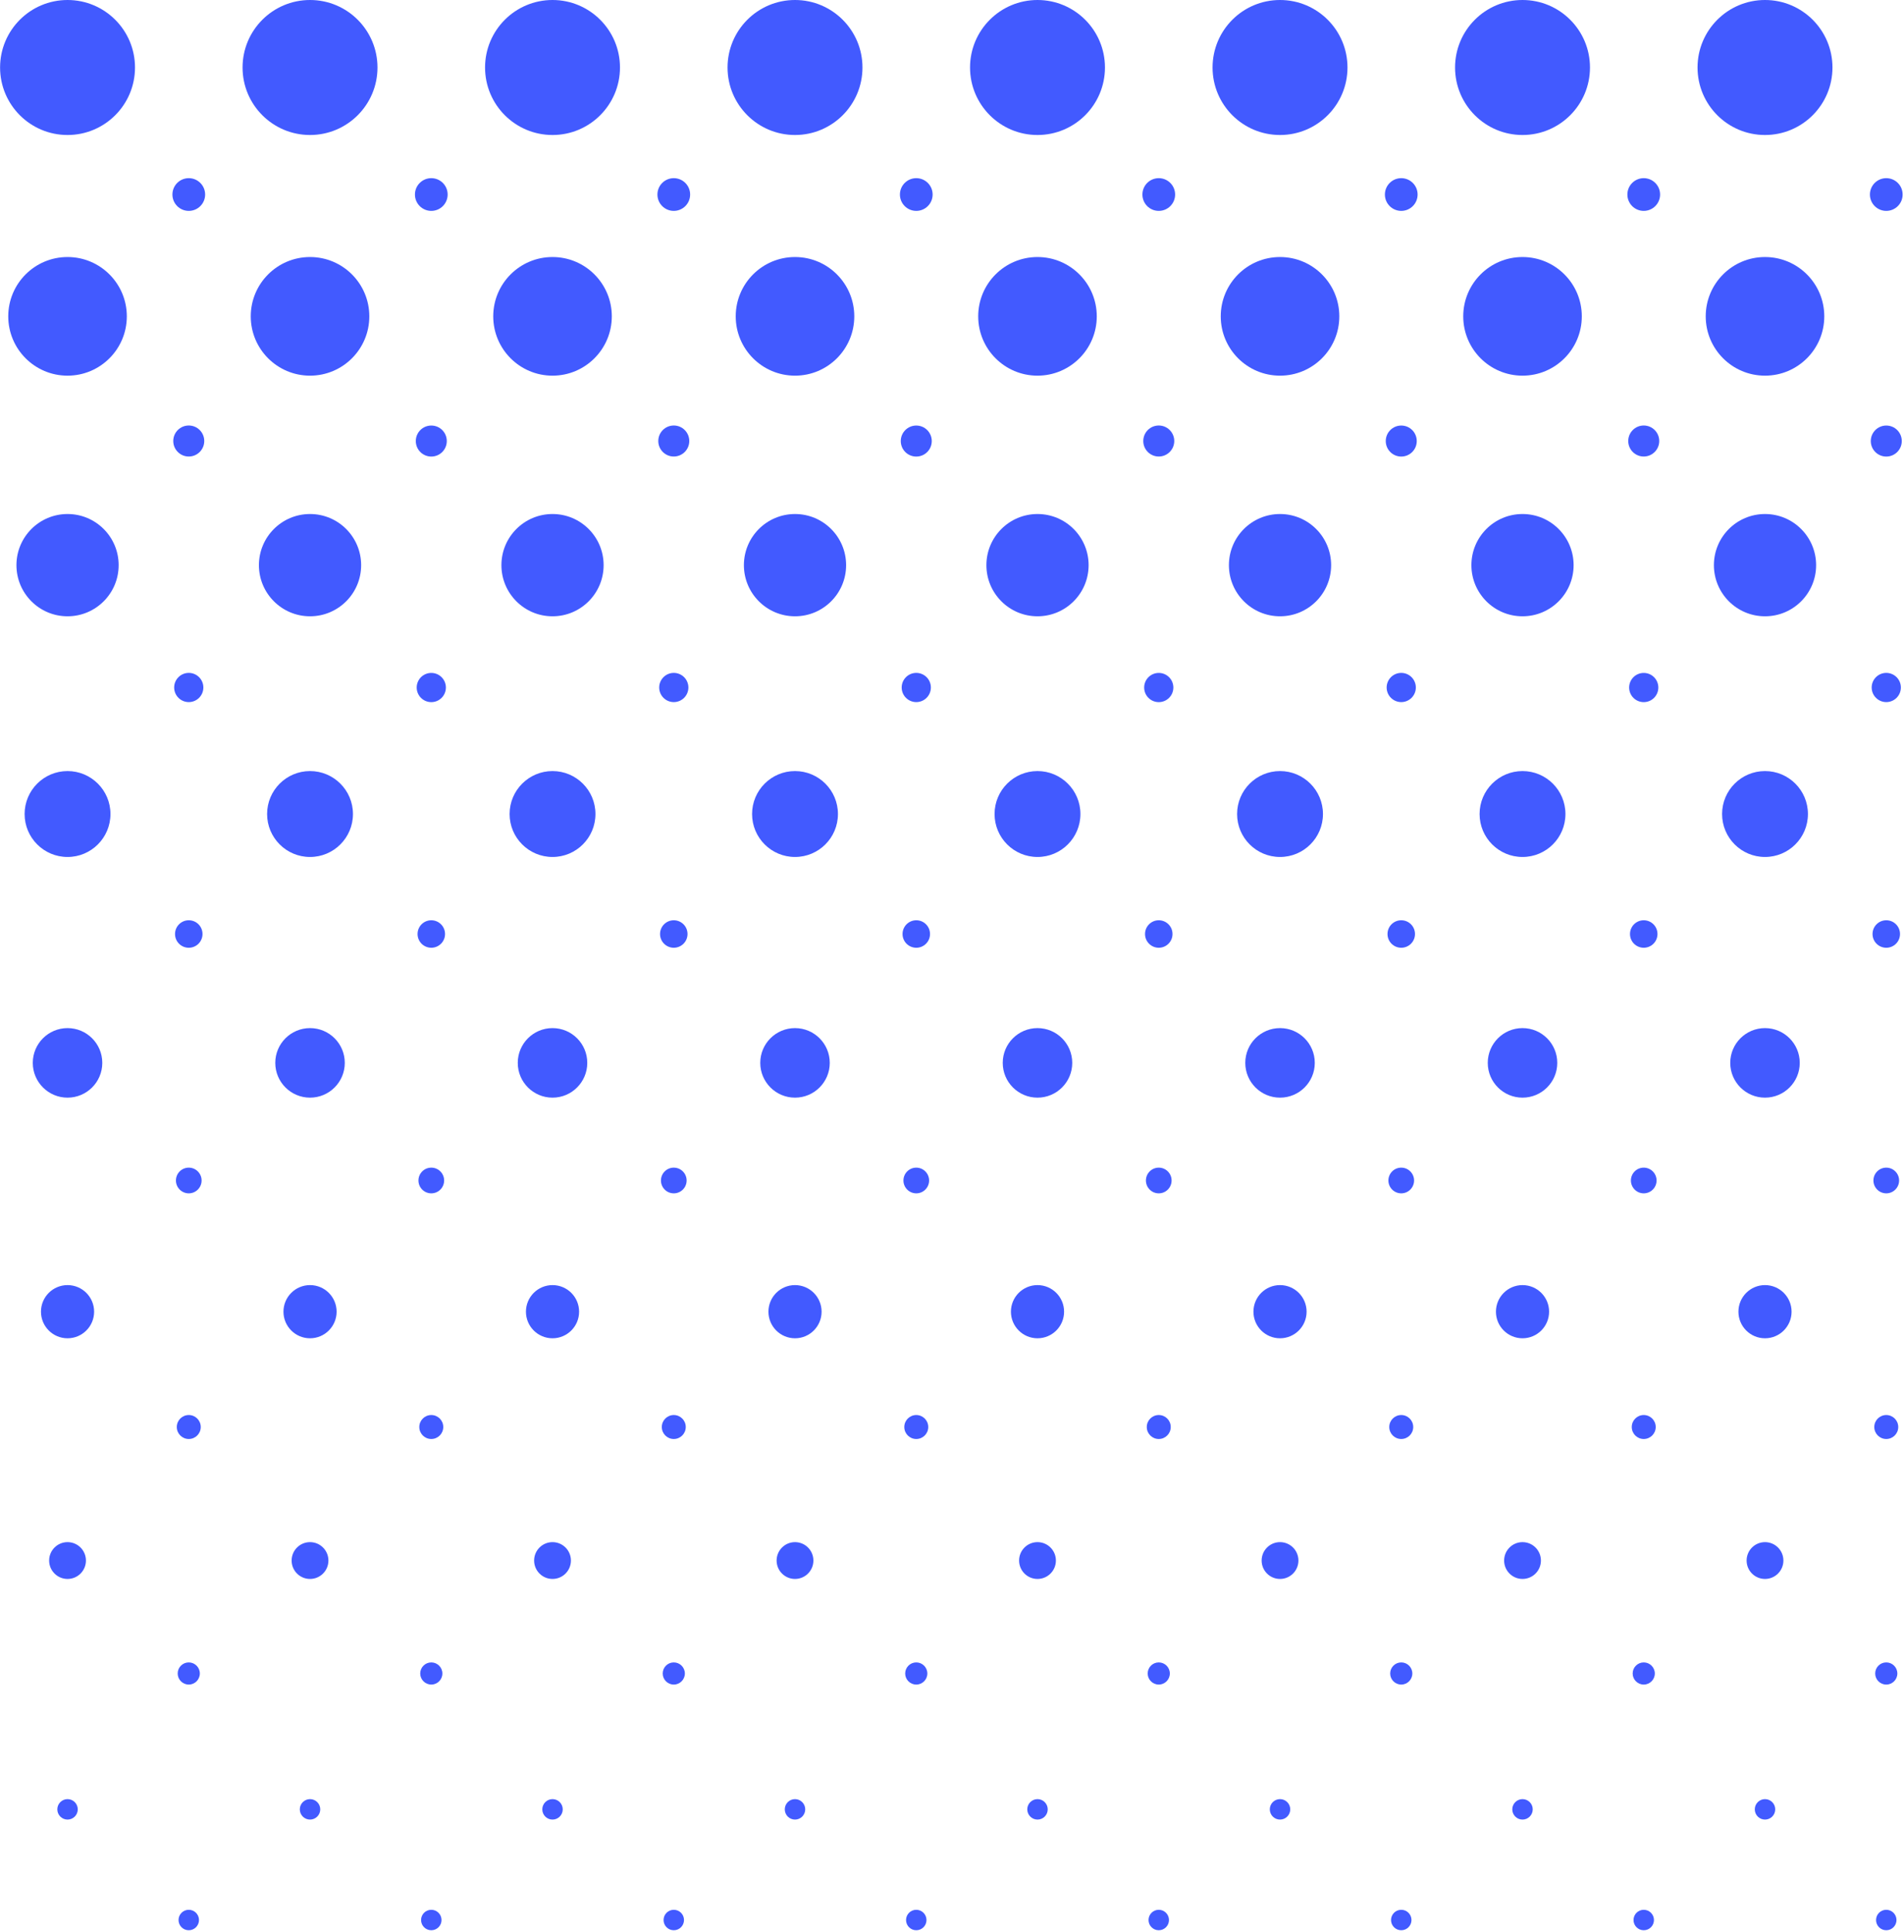 <svg width="966" height="980" viewBox="0 0 966 980" fill="none" xmlns="http://www.w3.org/2000/svg">
<path d="M34.267 68.473C53.17 68.473 68.493 53.145 68.493 34.237C68.493 15.328 53.17 0 34.267 0C15.365 0 0.041 15.328 0.041 34.237C0.041 53.145 15.365 68.473 34.267 68.473Z" fill="#425AFF"/>
<path d="M34.265 190.538C50.876 190.538 64.343 177.067 64.343 160.451C64.343 143.835 50.876 130.364 34.265 130.364C17.654 130.364 4.188 143.835 4.188 160.451C4.188 177.067 17.654 190.538 34.265 190.538Z" fill="#425AFF"/>
<path d="M34.271 312.586C48.591 312.586 60.2 300.973 60.2 286.649C60.2 272.324 48.591 260.712 34.271 260.712C19.951 260.712 8.342 272.324 8.342 286.649C8.342 300.973 19.951 312.586 34.271 312.586Z" fill="#425AFF"/>
<path d="M34.266 434.66C46.294 434.66 56.046 424.906 56.046 412.873C56.046 400.841 46.294 391.086 34.266 391.086C22.237 391.086 12.485 400.841 12.485 412.873C12.485 424.906 22.237 434.66 34.266 434.66Z" fill="#425AFF"/>
<path d="M34.264 556.728C44.001 556.728 51.895 548.832 51.895 539.091C51.895 529.35 44.001 521.454 34.264 521.454C24.526 521.454 16.632 529.35 16.632 539.091C16.632 548.832 24.526 556.728 34.264 556.728Z" fill="#425AFF"/>
<path d="M34.268 678.776C41.715 678.776 47.751 672.738 47.751 665.289C47.751 657.84 41.715 651.802 34.268 651.802C26.822 651.802 20.785 657.84 20.785 665.289C20.785 672.738 26.822 678.776 34.268 678.776Z" fill="#425AFF"/>
<path d="M34.266 800.844C39.421 800.844 43.6 796.664 43.6 791.507C43.6 786.35 39.421 782.17 34.266 782.17C29.111 782.17 24.932 786.35 24.932 791.507C24.932 796.664 29.111 800.844 34.266 800.844Z" fill="#425AFF"/>
<path d="M34.268 922.892C37.132 922.892 39.454 920.57 39.454 917.705C39.454 914.84 37.132 912.518 34.268 912.518C31.404 912.518 29.082 914.84 29.082 917.705C29.082 920.57 31.404 922.892 34.268 922.892Z" fill="#425AFF"/>
<path d="M157.293 68.473C176.195 68.473 191.519 53.145 191.519 34.237C191.519 15.328 176.195 0 157.293 0C138.39 0 123.066 15.328 123.066 34.237C123.066 53.145 138.39 68.473 157.293 68.473Z" fill="#425AFF"/>
<path d="M157.297 190.538C173.909 190.538 187.375 177.067 187.375 160.451C187.375 143.835 173.909 130.364 157.297 130.364C140.686 130.364 127.22 143.835 127.22 160.451C127.22 177.067 140.686 190.538 157.297 190.538Z" fill="#425AFF"/>
<path d="M157.296 312.586C171.616 312.586 183.225 300.973 183.225 286.649C183.225 272.324 171.616 260.712 157.296 260.712C142.976 260.712 131.367 272.324 131.367 286.649C131.367 300.973 142.976 312.586 157.296 312.586Z" fill="#425AFF"/>
<path d="M157.294 434.66C169.323 434.66 179.074 424.906 179.074 412.873C179.074 400.841 169.323 391.086 157.294 391.086C145.265 391.086 135.514 400.841 135.514 412.873C135.514 424.906 145.265 434.66 157.294 434.66Z" fill="#425AFF"/>
<path d="M157.296 556.728C167.033 556.728 174.927 548.832 174.927 539.091C174.927 529.35 167.033 521.454 157.296 521.454C147.558 521.454 139.664 529.35 139.664 539.091C139.664 548.832 147.558 556.728 157.296 556.728Z" fill="#425AFF"/>
<path d="M157.297 678.776C164.744 678.776 170.78 672.738 170.78 665.289C170.78 657.84 164.744 651.802 157.297 651.802C149.851 651.802 143.814 657.84 143.814 665.289C143.814 672.738 149.851 678.776 157.297 678.776Z" fill="#425AFF"/>
<path d="M157.291 800.844C162.447 800.844 166.626 796.664 166.626 791.507C166.626 786.35 162.447 782.17 157.291 782.17C152.136 782.17 147.957 786.35 147.957 791.507C147.957 796.664 152.136 800.844 157.291 800.844Z" fill="#425AFF"/>
<path d="M157.293 922.892C160.157 922.892 162.479 920.57 162.479 917.705C162.479 914.84 160.157 912.518 157.293 912.518C154.429 912.518 152.107 914.84 152.107 917.705C152.107 920.57 154.429 922.892 157.293 922.892Z" fill="#425AFF"/>
<path d="M280.322 68.473C299.224 68.473 314.548 53.145 314.548 34.237C314.548 15.328 299.224 0 280.322 0C261.419 0 246.096 15.328 246.096 34.237C246.096 53.145 261.419 68.473 280.322 68.473Z" fill="#425AFF"/>
<path d="M280.323 190.538C296.934 190.538 310.4 177.067 310.4 160.451C310.4 143.835 296.934 130.364 280.323 130.364C263.711 130.364 250.245 143.835 250.245 160.451C250.245 177.067 263.711 190.538 280.323 190.538Z" fill="#425AFF"/>
<path d="M280.321 312.586C294.642 312.586 306.25 300.973 306.25 286.649C306.25 272.324 294.642 260.712 280.321 260.712C266.001 260.712 254.393 272.324 254.393 286.649C254.393 300.973 266.001 312.586 280.321 312.586Z" fill="#425AFF"/>
<path d="M280.325 434.66C292.354 434.66 302.105 424.906 302.105 412.873C302.105 400.841 292.354 391.086 280.325 391.086C268.296 391.086 258.545 400.841 258.545 412.873C258.545 424.906 268.296 434.66 280.325 434.66Z" fill="#425AFF"/>
<path d="M280.321 556.728C290.059 556.728 297.953 548.832 297.953 539.091C297.953 529.35 290.059 521.454 280.321 521.454C270.583 521.454 262.689 529.35 262.689 539.091C262.689 548.832 270.583 556.728 280.321 556.728Z" fill="#425AFF"/>
<path d="M280.323 678.776C287.769 678.776 293.806 672.738 293.806 665.289C293.806 657.84 287.769 651.802 280.323 651.802C272.876 651.802 266.84 657.84 266.84 665.289C266.84 672.738 272.876 678.776 280.323 678.776Z" fill="#425AFF"/>
<path d="M280.324 800.844C285.479 800.844 289.658 796.664 289.658 791.507C289.658 786.35 285.479 782.17 280.324 782.17C275.168 782.17 270.989 786.35 270.989 791.507C270.989 796.664 275.168 800.844 280.324 800.844Z" fill="#425AFF"/>
<path d="M280.322 922.892C283.187 922.892 285.508 920.57 285.508 917.705C285.508 914.84 283.187 912.518 280.322 912.518C277.458 912.518 275.137 914.84 275.137 917.705C275.137 920.57 277.458 922.892 280.322 922.892Z" fill="#425AFF"/>
<path d="M403.349 68.473C422.252 68.473 437.575 53.145 437.575 34.237C437.575 15.328 422.252 0 403.349 0C384.447 0 369.123 15.328 369.123 34.237C369.123 53.145 384.447 68.473 403.349 68.473Z" fill="#425AFF"/>
<path d="M403.347 190.538C419.958 190.538 433.425 177.067 433.425 160.451C433.425 143.835 419.958 130.364 403.347 130.364C386.736 130.364 373.27 143.835 373.27 160.451C373.27 177.067 386.736 190.538 403.347 190.538Z" fill="#425AFF"/>
<path d="M403.35 312.586C417.67 312.586 429.279 300.973 429.279 286.649C429.279 272.324 417.67 260.712 403.35 260.712C389.03 260.712 377.421 272.324 377.421 286.649C377.421 300.973 389.03 312.586 403.35 312.586Z" fill="#425AFF"/>
<path d="M403.351 434.66C415.379 434.66 425.131 424.906 425.131 412.873C425.131 400.841 415.379 391.086 403.351 391.086C391.322 391.086 381.57 400.841 381.57 412.873C381.57 424.906 391.322 434.66 403.351 434.66Z" fill="#425AFF"/>
<path d="M403.35 556.728C413.088 556.728 420.982 548.832 420.982 539.091C420.982 529.35 413.088 521.454 403.35 521.454C393.613 521.454 385.719 529.35 385.719 539.091C385.719 548.832 393.613 556.728 403.35 556.728Z" fill="#425AFF"/>
<path d="M403.354 678.776C410.801 678.776 416.837 672.738 416.837 665.289C416.837 657.84 410.801 651.802 403.354 651.802C395.908 651.802 389.871 657.84 389.871 665.289C389.871 672.738 395.908 678.776 403.354 678.776Z" fill="#425AFF"/>
<path d="M403.349 800.844C408.504 800.844 412.683 796.664 412.683 791.507C412.683 786.35 408.504 782.17 403.349 782.17C398.194 782.17 394.015 786.35 394.015 791.507C394.015 796.664 398.194 800.844 403.349 800.844Z" fill="#425AFF"/>
<path d="M403.348 922.892C406.212 922.892 408.534 920.57 408.534 917.705C408.534 914.84 406.212 912.518 403.348 912.518C400.484 912.518 398.162 914.84 398.162 917.705C398.162 920.57 400.484 922.892 403.348 922.892Z" fill="#425AFF"/>
<path d="M526.378 68.473C545.281 68.473 560.605 53.145 560.605 34.237C560.605 15.328 545.281 0 526.378 0C507.476 0 492.152 15.328 492.152 34.237C492.152 53.145 507.476 68.473 526.378 68.473Z" fill="#425AFF"/>
<path d="M526.372 190.538C542.984 190.538 556.45 177.067 556.45 160.451C556.45 143.835 542.984 130.364 526.372 130.364C509.761 130.364 496.295 143.835 496.295 160.451C496.295 177.067 509.761 190.538 526.372 190.538Z" fill="#425AFF"/>
<path d="M526.382 312.586C540.702 312.586 552.311 300.973 552.311 286.649C552.311 272.324 540.702 260.712 526.382 260.712C512.062 260.712 500.453 272.324 500.453 286.649C500.453 300.973 512.062 312.586 526.382 312.586Z" fill="#425AFF"/>
<path d="M526.376 434.66C538.405 434.66 548.156 424.906 548.156 412.873C548.156 400.841 538.405 391.086 526.376 391.086C514.347 391.086 504.596 400.841 504.596 412.873C504.596 424.906 514.347 434.66 526.376 434.66Z" fill="#425AFF"/>
<path d="M526.375 556.728C536.112 556.728 544.006 548.832 544.006 539.091C544.006 529.35 536.112 521.454 526.375 521.454C516.637 521.454 508.743 529.35 508.743 539.091C508.743 548.832 516.637 556.728 526.375 556.728Z" fill="#425AFF"/>
<path d="M526.38 678.776C533.826 678.776 539.863 672.738 539.863 665.289C539.863 657.84 533.826 651.802 526.38 651.802C518.933 651.802 512.896 657.84 512.896 665.289C512.896 672.738 518.933 678.776 526.38 678.776Z" fill="#425AFF"/>
<path d="M526.377 800.844C531.533 800.844 535.712 796.664 535.712 791.507C535.712 786.35 531.533 782.17 526.377 782.17C521.222 782.17 517.043 786.35 517.043 791.507C517.043 796.664 521.222 800.844 526.377 800.844Z" fill="#425AFF"/>
<path d="M526.379 922.892C529.243 922.892 531.565 920.57 531.565 917.705C531.565 914.84 529.243 912.518 526.379 912.518C523.515 912.518 521.193 914.84 521.193 917.705C521.193 920.57 523.515 922.892 526.379 922.892Z" fill="#425AFF"/>
<path d="M649.423 68.473C668.326 68.473 683.65 53.145 683.65 34.237C683.65 15.328 668.326 0 649.423 0C630.521 0 615.197 15.328 615.197 34.237C615.197 53.145 630.521 68.473 649.423 68.473Z" fill="#425AFF"/>
<path d="M649.425 190.538C666.037 190.538 679.503 177.067 679.503 160.451C679.503 143.835 666.037 130.364 649.425 130.364C632.814 130.364 619.348 143.835 619.348 160.451C619.348 177.067 632.814 190.538 649.425 190.538Z" fill="#425AFF"/>
<path d="M649.423 312.586C663.743 312.586 675.352 300.973 675.352 286.649C675.352 272.324 663.743 260.712 649.423 260.712C635.103 260.712 623.494 272.324 623.494 286.649C623.494 300.973 635.103 312.586 649.423 312.586Z" fill="#425AFF"/>
<path d="M649.428 434.66C661.457 434.66 671.208 424.906 671.208 412.873C671.208 400.841 661.457 391.086 649.428 391.086C637.399 391.086 627.647 400.841 627.647 412.873C627.647 424.906 637.399 434.66 649.428 434.66Z" fill="#425AFF"/>
<path d="M649.427 556.728C659.164 556.728 667.058 548.832 667.058 539.091C667.058 529.35 659.164 521.454 649.427 521.454C639.689 521.454 631.795 529.35 631.795 539.091C631.795 548.832 639.689 556.728 649.427 556.728Z" fill="#425AFF"/>
<path d="M649.421 678.776C656.867 678.776 662.904 672.738 662.904 665.289C662.904 657.84 656.867 651.802 649.421 651.802C641.974 651.802 635.938 657.84 635.938 665.289C635.938 672.738 641.974 678.776 649.421 678.776Z" fill="#425AFF"/>
<path d="M649.426 800.844C654.581 800.844 658.761 796.664 658.761 791.507C658.761 786.35 654.581 782.17 649.426 782.17C644.271 782.17 640.092 786.35 640.092 791.507C640.092 796.664 644.271 800.844 649.426 800.844Z" fill="#425AFF"/>
<path d="M649.424 922.892C652.288 922.892 654.61 920.57 654.61 917.705C654.61 914.84 652.288 912.518 649.424 912.518C646.56 912.518 644.238 914.84 644.238 917.705C644.238 920.57 646.56 922.892 649.424 922.892Z" fill="#425AFF"/>
<path d="M772.455 68.473C791.357 68.473 806.681 53.145 806.681 34.237C806.681 15.328 791.357 0 772.455 0C753.552 0 738.229 15.328 738.229 34.237C738.229 53.145 753.552 68.473 772.455 68.473Z" fill="#425AFF"/>
<path d="M772.453 190.538C789.065 190.538 802.531 177.067 802.531 160.451C802.531 143.835 789.065 130.364 772.453 130.364C755.842 130.364 742.376 143.835 742.376 160.451C742.376 177.067 755.842 190.538 772.453 190.538Z" fill="#425AFF"/>
<path d="M772.448 312.586C786.769 312.586 798.377 300.973 798.377 286.649C798.377 272.324 786.769 260.712 772.448 260.712C758.128 260.712 746.52 272.324 746.52 286.649C746.52 300.973 758.128 312.586 772.448 312.586Z" fill="#425AFF"/>
<path d="M772.452 434.66C784.481 434.66 794.232 424.906 794.232 412.873C794.232 400.841 784.481 391.086 772.452 391.086C760.423 391.086 750.672 400.841 750.672 412.873C750.672 424.906 760.423 434.66 772.452 434.66Z" fill="#425AFF"/>
<path d="M772.452 556.728C782.19 556.728 790.084 548.832 790.084 539.091C790.084 529.35 782.19 521.454 772.452 521.454C762.714 521.454 754.82 529.35 754.82 539.091C754.82 548.832 762.714 556.728 772.452 556.728Z" fill="#425AFF"/>
<path d="M772.453 678.776C779.899 678.776 785.936 672.738 785.936 665.289C785.936 657.84 779.899 651.802 772.453 651.802C765.006 651.802 758.97 657.84 758.97 665.289C758.97 672.738 765.006 678.776 772.453 678.776Z" fill="#425AFF"/>
<path d="M772.455 800.844C777.61 800.844 781.789 796.664 781.789 791.507C781.789 786.35 777.61 782.17 772.455 782.17C767.299 782.17 763.12 786.35 763.12 791.507C763.12 796.664 767.299 800.844 772.455 800.844Z" fill="#425AFF"/>
<path d="M772.449 922.892C775.313 922.892 777.635 920.57 777.635 917.705C777.635 914.84 775.313 912.518 772.449 912.518C769.585 912.518 767.264 914.84 767.264 917.705C767.264 920.57 769.585 922.892 772.449 922.892Z" fill="#425AFF"/>
<path d="M895.48 68.473C914.383 68.473 929.706 53.145 929.706 34.237C929.706 15.328 914.383 0 895.48 0C876.577 0 861.254 15.328 861.254 34.237C861.254 53.145 876.577 68.473 895.48 68.473Z" fill="#425AFF"/>
<path d="M895.479 190.538C912.09 190.538 925.556 177.067 925.556 160.451C925.556 143.835 912.09 130.364 895.479 130.364C878.868 130.364 865.401 143.835 865.401 160.451C865.401 177.067 878.868 190.538 895.479 190.538Z" fill="#425AFF"/>
<path d="M895.484 312.586C909.804 312.586 921.412 300.973 921.412 286.649C921.412 272.324 909.804 260.712 895.484 260.712C881.163 260.712 869.555 272.324 869.555 286.649C869.555 300.973 881.163 312.586 895.484 312.586Z" fill="#425AFF"/>
<path d="M895.481 434.66C907.51 434.66 917.262 424.906 917.262 412.873C917.262 400.841 907.51 391.086 895.481 391.086C883.453 391.086 873.701 400.841 873.701 412.873C873.701 424.906 883.453 434.66 895.481 434.66Z" fill="#425AFF"/>
<path d="M895.477 556.728C905.215 556.728 913.109 548.832 913.109 539.091C913.109 529.35 905.215 521.454 895.477 521.454C885.74 521.454 877.846 529.35 877.846 539.091C877.846 548.832 885.74 556.728 895.477 556.728Z" fill="#425AFF"/>
<path d="M895.479 678.776C902.926 678.776 908.962 672.738 908.962 665.289C908.962 657.84 902.926 651.802 895.479 651.802C888.033 651.802 881.996 657.84 881.996 665.289C881.996 672.738 888.033 678.776 895.479 678.776Z" fill="#425AFF"/>
<path d="M895.48 800.844C900.635 800.844 904.814 796.664 904.814 791.507C904.814 786.35 900.635 782.17 895.48 782.17C890.325 782.17 886.146 786.35 886.146 791.507C886.146 796.664 890.325 800.844 895.48 800.844Z" fill="#425AFF"/>
<path d="M895.482 922.892C898.346 922.892 900.667 920.57 900.667 917.705C900.667 914.84 898.346 912.518 895.482 912.518C892.618 912.518 890.296 914.84 890.296 917.705C890.296 920.57 892.618 922.892 895.482 922.892Z" fill="#425AFF"/>
<path d="M95.774 106.965C100.356 106.965 104.071 103.249 104.071 98.665C104.071 94.081 100.356 90.365 95.774 90.365C91.191 90.365 87.477 94.081 87.477 98.665C87.477 103.249 91.191 106.965 95.774 106.965Z" fill="#425AFF"/>
<path d="M95.768 231.546C100.11 231.546 103.629 228.025 103.629 223.682C103.629 219.339 100.11 215.818 95.768 215.818C91.426 215.818 87.906 219.339 87.906 223.682C87.906 228.025 91.426 231.546 95.768 231.546Z" fill="#425AFF"/>
<path d="M95.77 341.292C91.684 341.292 88.365 344.612 88.365 348.699C88.365 352.787 91.684 356.107 95.77 356.107C99.857 356.107 103.176 352.787 103.176 348.699C103.176 344.612 99.857 341.292 95.77 341.292Z" fill="#425AFF"/>
<path d="M95.772 466.758C91.935 466.758 88.803 469.87 88.803 473.73C88.803 477.589 91.914 480.701 95.772 480.701C99.631 480.701 102.742 477.589 102.742 473.73C102.742 469.87 99.631 466.758 95.772 466.758Z" fill="#425AFF"/>
<path d="M95.771 592.231C92.162 592.231 89.258 595.157 89.258 598.747C89.258 602.336 92.183 605.262 95.771 605.262C99.36 605.262 102.285 602.336 102.285 598.747C102.285 595.157 99.36 592.231 95.771 592.231Z" fill="#425AFF"/>
<path d="M95.773 717.702C92.412 717.702 89.695 720.42 89.695 723.781C89.695 727.143 92.412 729.861 95.773 729.861C99.133 729.861 101.851 727.143 101.851 723.781C101.851 720.42 99.133 717.702 95.773 717.702Z" fill="#425AFF"/>
<path d="M95.769 843.172C92.657 843.172 90.147 845.703 90.147 848.795C90.147 851.887 92.678 854.418 95.769 854.418C98.859 854.418 101.39 851.887 101.39 848.795C101.39 845.703 98.859 843.172 95.769 843.172Z" fill="#425AFF"/>
<path d="M95.77 979.023C98.634 979.023 100.956 976.7 100.956 973.835C100.956 970.97 98.634 968.648 95.77 968.648C92.906 968.648 90.584 970.97 90.584 973.835C90.584 976.7 92.906 979.023 95.77 979.023Z" fill="#425AFF"/>
<path d="M218.819 106.965C223.401 106.965 227.116 103.249 227.116 98.665C227.116 94.081 223.401 90.365 218.819 90.365C214.236 90.365 210.521 94.081 210.521 98.665C210.521 103.249 214.236 106.965 218.819 106.965Z" fill="#425AFF"/>
<path d="M218.82 215.838C214.484 215.838 210.958 219.345 210.958 223.703C210.958 228.06 214.484 231.567 218.82 231.567C223.155 231.567 226.681 228.06 226.681 223.703C226.681 219.345 223.176 215.838 218.82 215.838Z" fill="#425AFF"/>
<path d="M218.819 356.123C222.909 356.123 226.225 352.806 226.225 348.715C226.225 344.624 222.909 341.308 218.819 341.308C214.73 341.308 211.414 344.624 211.414 348.715C211.414 352.806 214.73 356.123 218.819 356.123Z" fill="#425AFF"/>
<path d="M218.82 480.701C222.669 480.701 225.79 477.58 225.79 473.73C225.79 469.879 222.669 466.758 218.82 466.758C214.971 466.758 211.851 469.879 211.851 473.73C211.851 477.58 214.971 480.701 218.82 480.701Z" fill="#425AFF"/>
<path d="M218.82 605.262C222.417 605.262 225.333 602.345 225.333 598.747C225.333 595.148 222.417 592.231 218.82 592.231C215.223 592.231 212.307 595.148 212.307 598.747C212.307 602.345 215.223 605.262 218.82 605.262Z" fill="#425AFF"/>
<path d="M218.814 717.702C215.454 717.702 212.736 720.42 212.736 723.781C212.736 727.143 215.454 729.861 218.814 729.861C222.175 729.861 224.892 727.143 224.892 723.781C224.892 720.42 222.175 717.702 218.814 717.702Z" fill="#425AFF"/>
<path d="M218.821 843.172C215.709 843.172 213.199 845.703 213.199 848.795C213.199 851.887 215.73 854.418 218.821 854.418C221.911 854.418 224.442 851.887 224.442 848.795C224.442 845.703 221.911 843.172 218.821 843.172Z" fill="#425AFF"/>
<path d="M218.821 979.023C221.685 979.023 224.006 976.7 224.006 973.835C224.006 970.97 221.685 968.648 218.821 968.648C215.957 968.648 213.635 970.97 213.635 973.835C213.635 976.7 215.957 979.023 218.821 979.023Z" fill="#425AFF"/>
<path d="M341.844 106.965C346.427 106.965 350.141 103.249 350.141 98.665C350.141 94.081 346.427 90.365 341.844 90.365C337.262 90.365 333.547 94.081 333.547 98.665C333.547 103.249 337.262 106.965 341.844 106.965Z" fill="#425AFF"/>
<path d="M341.845 231.546C346.187 231.546 349.707 228.025 349.707 223.682C349.707 219.339 346.187 215.818 341.845 215.818C337.503 215.818 333.983 219.339 333.983 223.682C333.983 228.025 337.503 231.546 341.845 231.546Z" fill="#425AFF"/>
<path d="M341.85 341.292C337.764 341.292 334.445 344.612 334.445 348.699C334.445 352.787 337.764 356.107 341.85 356.107C345.937 356.107 349.256 352.787 349.256 348.699C349.256 344.612 345.937 341.292 341.85 341.292Z" fill="#425AFF"/>
<path d="M341.846 480.701C345.695 480.701 348.815 477.58 348.815 473.73C348.815 469.879 345.695 466.758 341.846 466.758C337.996 466.758 334.876 469.879 334.876 473.73C334.876 477.58 337.996 480.701 341.846 480.701Z" fill="#425AFF"/>
<path d="M341.845 605.262C345.443 605.262 348.359 602.345 348.359 598.747C348.359 595.148 345.443 592.231 341.845 592.231C338.248 592.231 335.332 595.148 335.332 598.747C335.332 602.345 338.248 605.262 341.845 605.262Z" fill="#425AFF"/>
<path d="M341.845 717.702C338.485 717.702 335.768 720.42 335.768 723.781C335.768 727.143 338.485 729.861 341.845 729.861C345.206 729.861 347.923 727.143 347.923 723.781C347.923 720.42 345.206 717.702 341.845 717.702Z" fill="#425AFF"/>
<path d="M341.846 843.172C338.734 843.172 336.225 845.703 336.225 848.795C336.225 851.887 338.755 854.418 341.846 854.418C344.937 854.418 347.467 851.887 347.467 848.795C347.467 845.703 344.937 843.172 341.846 843.172Z" fill="#425AFF"/>
<path d="M341.846 979.023C344.71 979.023 347.032 976.7 347.032 973.835C347.032 970.97 344.71 968.648 341.846 968.648C338.982 968.648 336.66 970.97 336.66 973.835C336.66 976.7 338.982 979.023 341.846 979.023Z" fill="#425AFF"/>
<path d="M464.875 106.965C469.458 106.965 473.173 103.249 473.173 98.665C473.173 94.081 469.458 90.365 464.875 90.365C460.293 90.365 456.578 94.081 456.578 98.665C456.578 103.249 460.293 106.965 464.875 106.965Z" fill="#425AFF"/>
<path d="M464.871 215.838C460.535 215.838 457.009 219.345 457.009 223.703C457.009 228.06 460.514 231.567 464.871 231.567C469.227 231.567 472.732 228.06 472.732 223.703C472.732 219.345 469.206 215.838 464.871 215.838Z" fill="#425AFF"/>
<path d="M464.876 341.292C460.79 341.292 457.471 344.612 457.471 348.699C457.471 352.787 460.79 356.107 464.876 356.107C468.963 356.107 472.281 352.787 472.281 348.699C472.281 344.612 468.963 341.292 464.876 341.292Z" fill="#425AFF"/>
<path d="M464.878 466.758C461.04 466.758 457.908 469.87 457.908 473.73C457.908 477.589 461.02 480.701 464.878 480.701C468.736 480.701 471.848 477.589 471.848 473.73C471.848 469.87 468.736 466.758 464.878 466.758Z" fill="#425AFF"/>
<path d="M464.874 592.231C461.264 592.231 458.36 595.157 458.36 598.747C458.36 602.336 461.285 605.262 464.874 605.262C468.462 605.262 471.387 602.336 471.387 598.747C471.387 595.157 468.462 592.231 464.874 592.231Z" fill="#425AFF"/>
<path d="M464.875 717.702C461.514 717.702 458.797 720.42 458.797 723.781C458.797 727.143 461.514 729.861 464.875 729.861C468.235 729.861 470.952 727.143 470.952 723.781C470.952 720.42 468.235 717.702 464.875 717.702Z" fill="#425AFF"/>
<path d="M464.871 843.172C461.759 843.172 459.249 845.703 459.249 848.795C459.249 851.887 461.759 854.418 464.871 854.418C467.982 854.418 470.492 851.887 470.492 848.795C470.492 845.703 467.961 843.172 464.871 843.172Z" fill="#425AFF"/>
<path d="M464.871 979.023C467.735 979.023 470.057 976.7 470.057 973.835C470.057 970.97 467.735 968.648 464.871 968.648C462.007 968.648 459.686 970.97 459.686 973.835C459.686 976.7 462.007 979.023 464.871 979.023Z" fill="#425AFF"/>
<path d="M587.901 106.965C592.483 106.965 596.198 103.249 596.198 98.665C596.198 94.081 592.483 90.365 587.901 90.365C583.318 90.365 579.604 94.081 579.604 98.665C579.604 103.249 583.318 106.965 587.901 106.965Z" fill="#425AFF"/>
<path d="M587.902 231.546C592.244 231.546 595.764 228.025 595.764 223.682C595.764 219.339 592.244 215.818 587.902 215.818C583.561 215.818 580.041 219.339 580.041 223.682C580.041 228.025 583.561 231.546 587.902 231.546Z" fill="#425AFF"/>
<path d="M587.901 356.123C591.991 356.123 595.307 352.806 595.307 348.715C595.307 344.624 591.991 341.308 587.901 341.308C583.811 341.308 580.496 344.624 580.496 348.715C580.496 352.806 583.811 356.123 587.901 356.123Z" fill="#425AFF"/>
<path d="M587.903 480.701C591.753 480.701 594.873 477.58 594.873 473.73C594.873 469.879 591.753 466.758 587.903 466.758C584.054 466.758 580.934 469.879 580.934 473.73C580.934 477.58 584.054 480.701 587.903 480.701Z" fill="#425AFF"/>
<path d="M587.899 605.262C591.496 605.262 594.412 602.345 594.412 598.747C594.412 595.148 591.496 592.231 587.899 592.231C584.302 592.231 581.386 595.148 581.386 598.747C581.386 602.345 584.302 605.262 587.899 605.262Z" fill="#425AFF"/>
<path d="M587.9 717.702C584.539 717.702 581.822 720.42 581.822 723.781C581.822 727.143 584.539 729.861 587.9 729.861C591.26 729.861 593.978 727.143 593.978 723.781C593.978 720.42 591.26 717.702 587.9 717.702Z" fill="#425AFF"/>
<path d="M587.9 843.172C584.788 843.172 582.278 845.703 582.278 848.795C582.278 851.887 584.809 854.418 587.9 854.418C590.99 854.418 593.521 851.887 593.521 848.795C593.521 845.703 590.99 843.172 587.9 843.172Z" fill="#425AFF"/>
<path d="M587.901 979.023C590.765 979.023 593.086 976.7 593.086 973.835C593.086 970.97 590.765 968.648 587.901 968.648C585.037 968.648 582.715 970.97 582.715 973.835C582.715 976.7 585.037 979.023 587.901 979.023Z" fill="#425AFF"/>
<path d="M710.93 106.965C715.512 106.965 719.227 103.249 719.227 98.665C719.227 94.081 715.512 90.365 710.93 90.365C706.348 90.365 702.633 94.081 702.633 98.665C702.633 103.249 706.348 106.965 710.93 106.965Z" fill="#425AFF"/>
<path d="M710.93 215.838C706.595 215.838 703.068 219.345 703.068 223.703C703.068 228.06 706.595 231.567 710.93 231.567C715.265 231.567 718.792 228.06 718.792 223.703C718.792 219.345 715.286 215.838 710.93 215.838Z" fill="#425AFF"/>
<path d="M710.927 341.292C706.841 341.292 703.521 344.612 703.521 348.699C703.521 352.787 706.841 356.107 710.927 356.107C715.013 356.107 718.332 352.787 718.332 348.699C718.332 344.612 715.013 341.292 710.927 341.292Z" fill="#425AFF"/>
<path d="M710.928 466.758C707.09 466.758 703.958 469.87 703.958 473.73C703.958 477.589 707.069 480.701 710.928 480.701C714.786 480.701 717.897 477.589 717.897 473.73C717.897 469.87 714.786 466.758 710.928 466.758Z" fill="#425AFF"/>
<path d="M710.924 592.231C707.315 592.231 704.411 595.157 704.411 598.747C704.411 602.336 707.336 605.262 710.924 605.262C714.513 605.262 717.438 602.336 717.438 598.747C717.438 595.157 714.513 592.231 710.924 592.231Z" fill="#425AFF"/>
<path d="M710.925 717.702C707.565 717.702 704.848 720.42 704.848 723.781C704.848 727.143 707.565 729.861 710.925 729.861C714.286 729.861 717.003 727.143 717.003 723.781C717.003 720.42 714.286 717.702 710.925 717.702Z" fill="#425AFF"/>
<path d="M710.931 843.172C707.82 843.172 705.31 845.703 705.31 848.795C705.31 851.887 707.84 854.418 710.931 854.418C714.022 854.418 716.552 851.887 716.552 848.795C716.552 845.703 714.043 843.172 710.931 843.172Z" fill="#425AFF"/>
<path d="M710.932 979.023C713.796 979.023 716.118 976.7 716.118 973.835C716.118 970.97 713.796 968.648 710.932 968.648C708.068 968.648 705.746 970.97 705.746 973.835C705.746 976.7 708.068 979.023 710.932 979.023Z" fill="#425AFF"/>
<path d="M833.955 106.965C838.538 106.965 842.253 103.249 842.253 98.665C842.253 94.081 838.538 90.365 833.955 90.365C829.373 90.365 825.658 94.081 825.658 98.665C825.658 103.249 829.373 106.965 833.955 106.965Z" fill="#425AFF"/>
<path d="M833.955 231.546C838.297 231.546 841.817 228.025 841.817 223.682C841.817 219.339 838.297 215.818 833.955 215.818C829.613 215.818 826.094 219.339 826.094 223.682C826.094 228.025 829.613 231.546 833.955 231.546Z" fill="#425AFF"/>
<path d="M833.956 356.123C838.046 356.123 841.361 352.806 841.361 348.715C841.361 344.624 838.046 341.308 833.956 341.308C829.866 341.308 826.551 344.624 826.551 348.715C826.551 352.806 829.866 356.123 833.956 356.123Z" fill="#425AFF"/>
<path d="M833.956 466.758C830.119 466.758 826.986 469.87 826.986 473.73C826.986 477.589 830.098 480.701 833.956 480.701C837.814 480.701 840.926 477.589 840.926 473.73C840.926 469.87 837.814 466.758 833.956 466.758Z" fill="#425AFF"/>
<path d="M833.957 592.231C830.347 592.231 827.443 595.157 827.443 598.747C827.443 602.336 830.368 605.262 833.957 605.262C837.545 605.262 840.47 602.336 840.47 598.747C840.47 595.157 837.545 592.231 833.957 592.231Z" fill="#425AFF"/>
<path d="M833.956 717.702C830.596 717.702 827.879 720.42 827.879 723.781C827.879 727.143 830.596 729.861 833.956 729.861C837.317 729.861 840.034 727.143 840.034 723.781C840.034 720.42 837.317 717.702 833.956 717.702Z" fill="#425AFF"/>
<path d="M833.957 843.172C830.846 843.172 828.336 845.703 828.336 848.795C828.336 851.887 830.867 854.418 833.957 854.418C837.048 854.418 839.579 851.887 839.579 848.795C839.579 845.703 837.048 843.172 833.957 843.172Z" fill="#425AFF"/>
<path d="M833.957 979.023C836.821 979.023 839.143 976.7 839.143 973.835C839.143 970.97 836.821 968.648 833.957 968.648C831.093 968.648 828.771 970.97 828.771 973.835C828.771 976.7 831.093 979.023 833.957 979.023Z" fill="#425AFF"/>
<path d="M957.006 106.965C961.589 106.965 965.303 103.249 965.303 98.665C965.303 94.081 961.589 90.365 957.006 90.365C952.424 90.365 948.709 94.081 948.709 98.665C948.709 103.249 952.424 106.965 957.006 106.965Z" fill="#425AFF"/>
<path d="M957.008 215.838C952.673 215.838 949.146 219.345 949.146 223.703C949.146 228.06 952.673 231.567 957.008 231.567C961.344 231.567 964.87 228.06 964.87 223.703C964.87 219.345 961.344 215.838 957.008 215.838Z" fill="#425AFF"/>
<path d="M957.005 341.292C952.919 341.292 949.6 344.612 949.6 348.699C949.6 352.787 952.919 356.107 957.005 356.107C961.091 356.107 964.41 352.787 964.41 348.699C964.41 344.612 961.091 341.292 957.005 341.292Z" fill="#425AFF"/>
<path d="M957.005 466.758C953.167 466.758 950.035 469.87 950.035 473.73C950.035 477.589 953.147 480.701 957.005 480.701C960.863 480.701 963.974 477.589 963.974 473.73C963.974 469.87 960.863 466.758 957.005 466.758Z" fill="#425AFF"/>
<path d="M957.002 592.231C953.392 592.231 950.488 595.157 950.488 598.747C950.488 602.336 953.413 605.262 957.002 605.262C960.59 605.262 963.515 602.336 963.515 598.747C963.515 595.157 960.59 592.231 957.002 592.231Z" fill="#425AFF"/>
<path d="M957.002 717.702C953.641 717.702 950.924 720.42 950.924 723.781C950.924 727.143 953.641 729.861 957.002 729.861C960.362 729.861 963.079 727.143 963.079 723.781C963.079 720.42 960.362 717.702 957.002 717.702Z" fill="#425AFF"/>
<path d="M957.002 843.172C953.891 843.172 951.381 845.703 951.381 848.795C951.381 851.887 953.891 854.418 957.002 854.418C960.114 854.418 962.624 851.887 962.624 848.795C962.624 845.703 960.114 843.172 957.002 843.172Z" fill="#425AFF"/>
<path d="M957.002 979.023C959.866 979.023 962.188 976.7 962.188 973.835C962.188 970.97 959.866 968.648 957.002 968.648C954.138 968.648 951.816 970.97 951.816 973.835C951.816 976.7 954.138 979.023 957.002 979.023Z" fill="#425AFF"/>
</svg>

